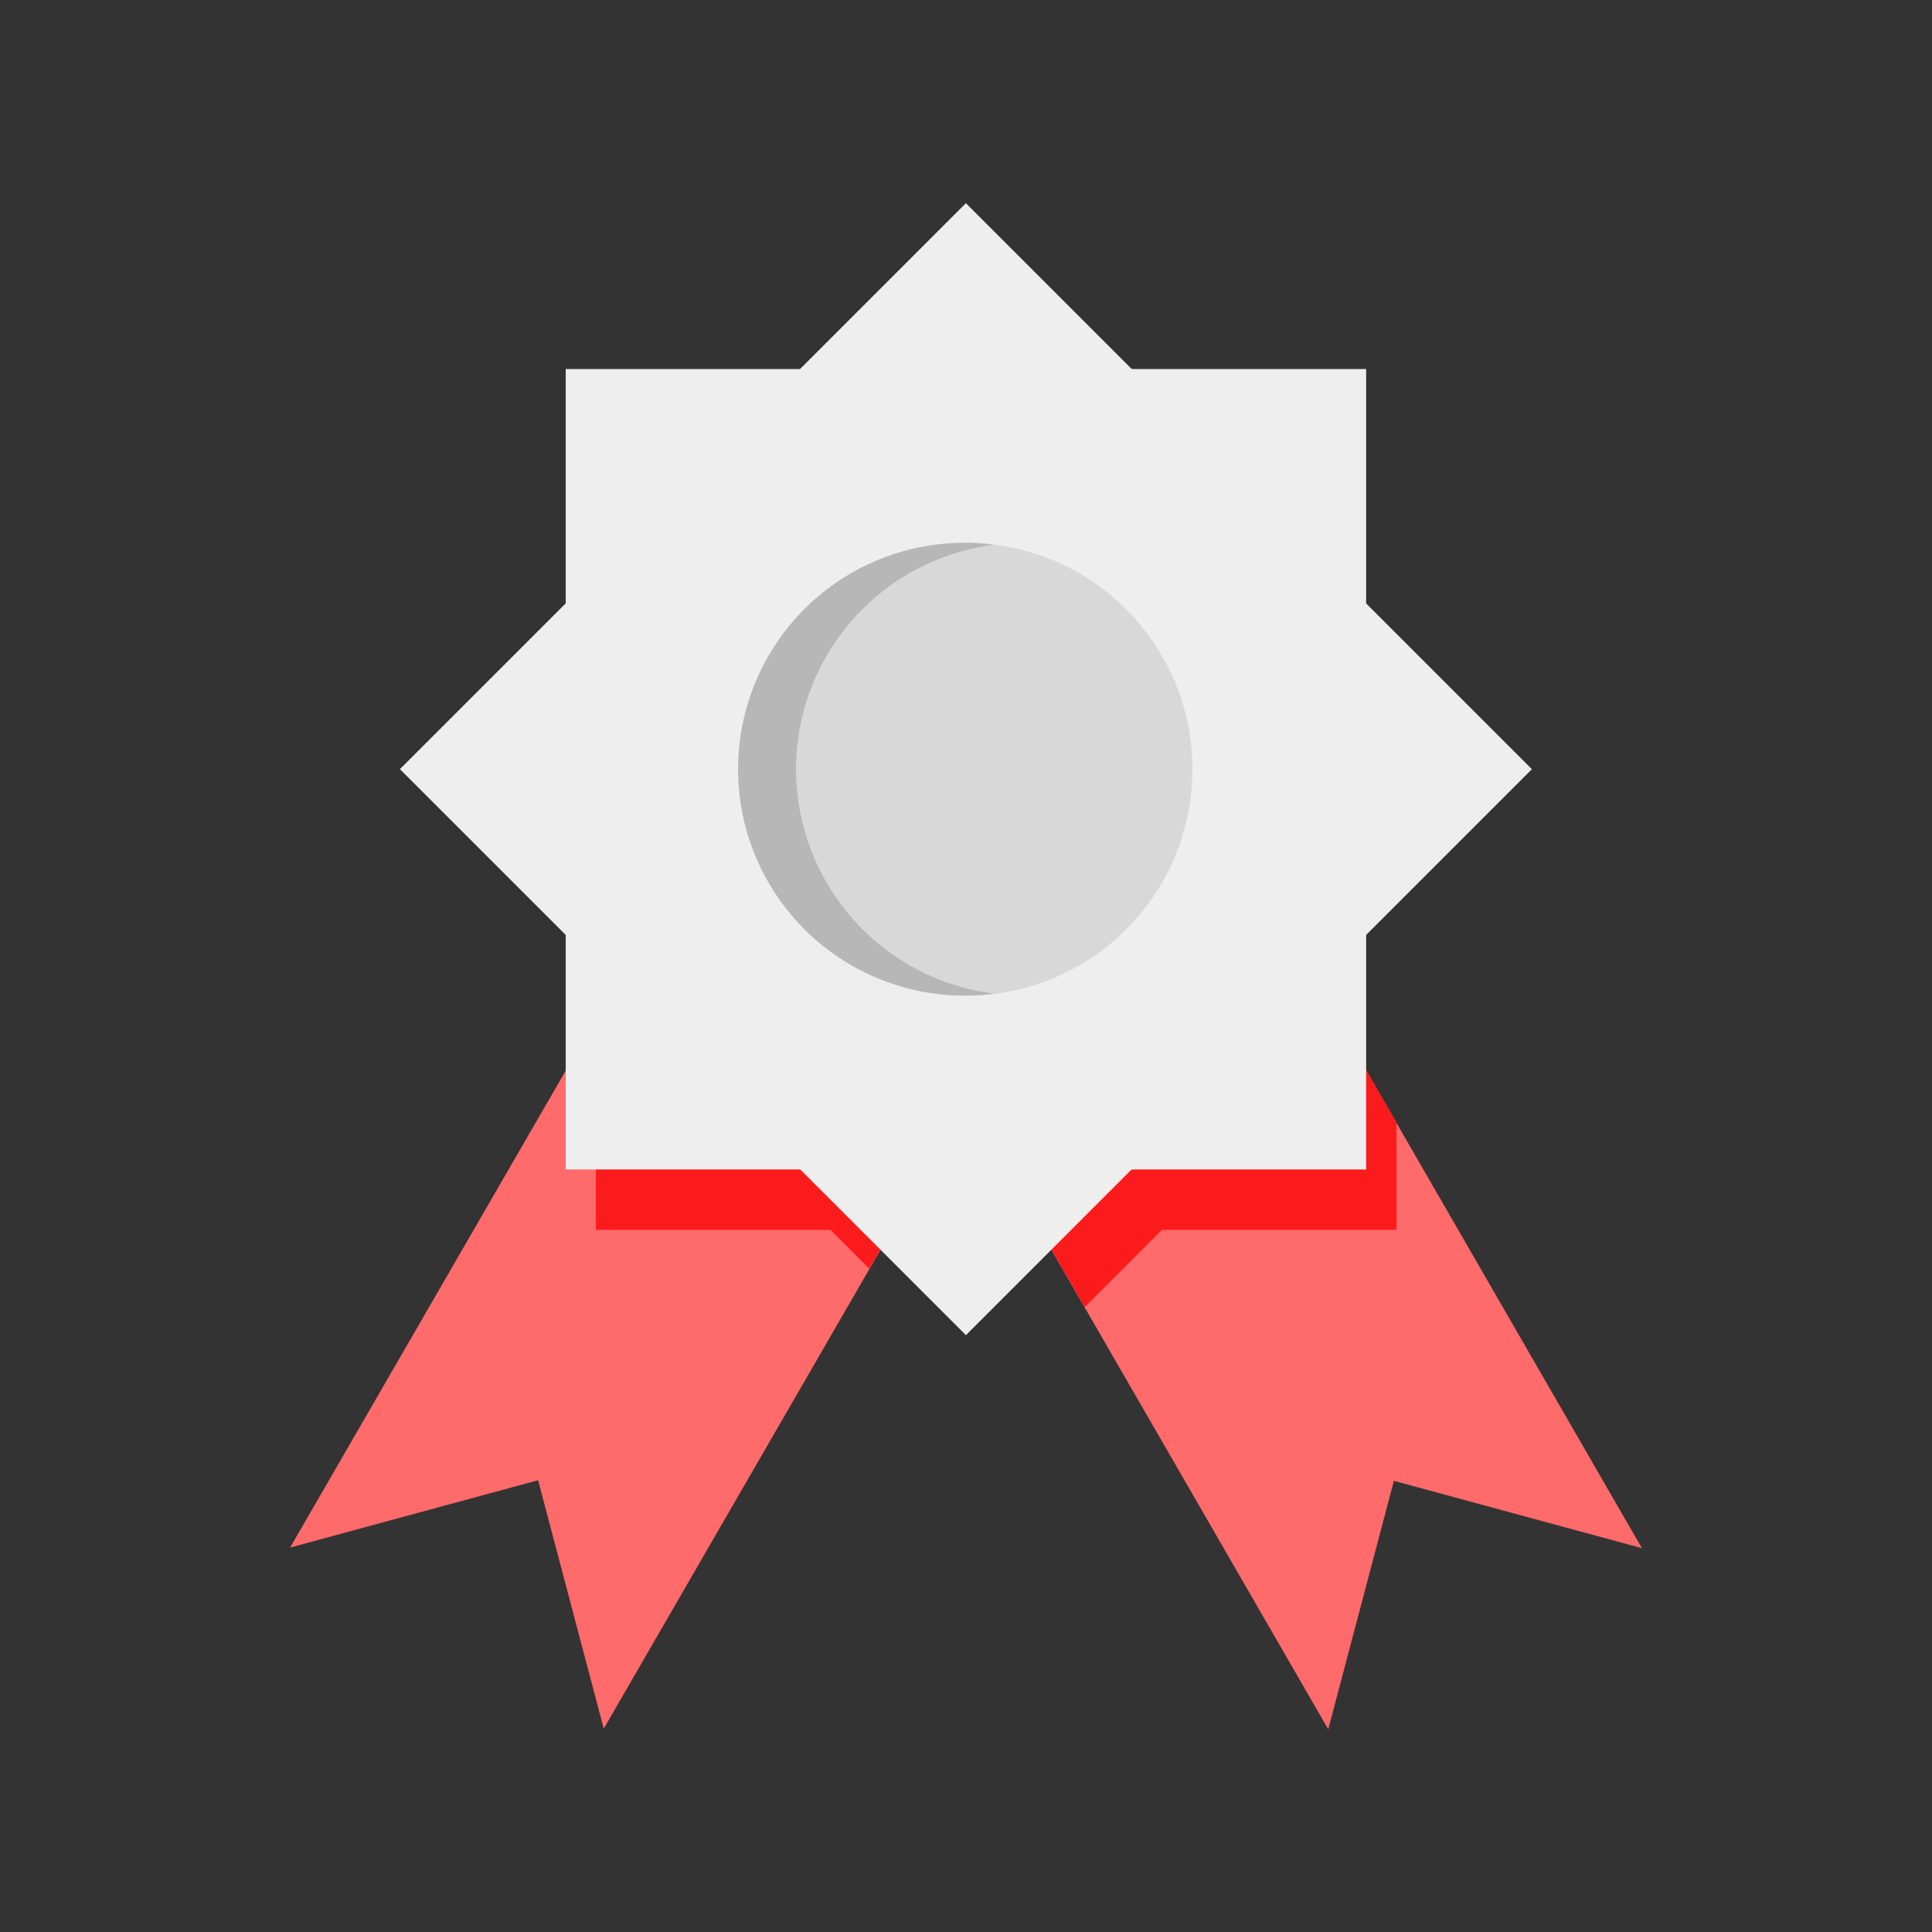 <svg viewBox="0 0 128 128" xmlns="http://www.w3.org/2000/svg"><rect x="0" y="0" width="128" height="128" fill="#333333" stroke="none"/><defs><style>.cls-1{fill:#4d91bb;}.cls-2{fill:#2175aa;}.cls-3{fill:#c3edf5;}.cls-4{fill:#7ad0cb;}.cls-5{fill:#4dbab4;}</style></defs><title></title><g data-name="23 Page Rank Badge" id="_23_Page_Rank_Badge"><path d="M43.22,61,64,73,40,114.53,35.65,98.07l-16.43,4.46Zm41.57,0L64,73l24,41.57,4.35-16.46,16.43,4.46Z" fill="#ff6a6b" opacity="1" original-fill="#ff6a6b"></path><polygon points="39.48 67.43 39.48 81.48 55.02 81.48 57.59 84.06 64 72.97 43.22 60.97 39.48 67.43" fill="#fc1b1c" opacity="1" original-fill="#fc1b1c"></polygon><polygon points="92.52 74.36 84.78 60.97 64 72.97 71.87 86.6 76.98 81.48 92.52 81.48 92.52 74.36" fill="#fc1b1c" opacity="1" original-fill="#fc1b1c"></polygon><rect height="53.03" width="53.03" x="37.48" y="24.45" fill="#eeeeee" opacity="1" original-fill="#c3edf5"></rect><rect height="53.03" transform="translate(54.78 -30.33) rotate(45)" width="53.03" x="37.48" y="24.45" fill="#eeeeee" opacity="1" original-fill="#c3edf5"></rect><circle cx="64" cy="50.97" r="15" fill="#d8d8d8" opacity="1" original-fill="#7ad0cb"></circle><path d="M52.74,51A15,15,0,0,1,65.87,36.09a15,15,0,1,0,0,29.74A15,15,0,0,1,52.74,51Z" fill="#b7b7b7" opacity="1" original-fill="#4dbab4"></path></g></svg>